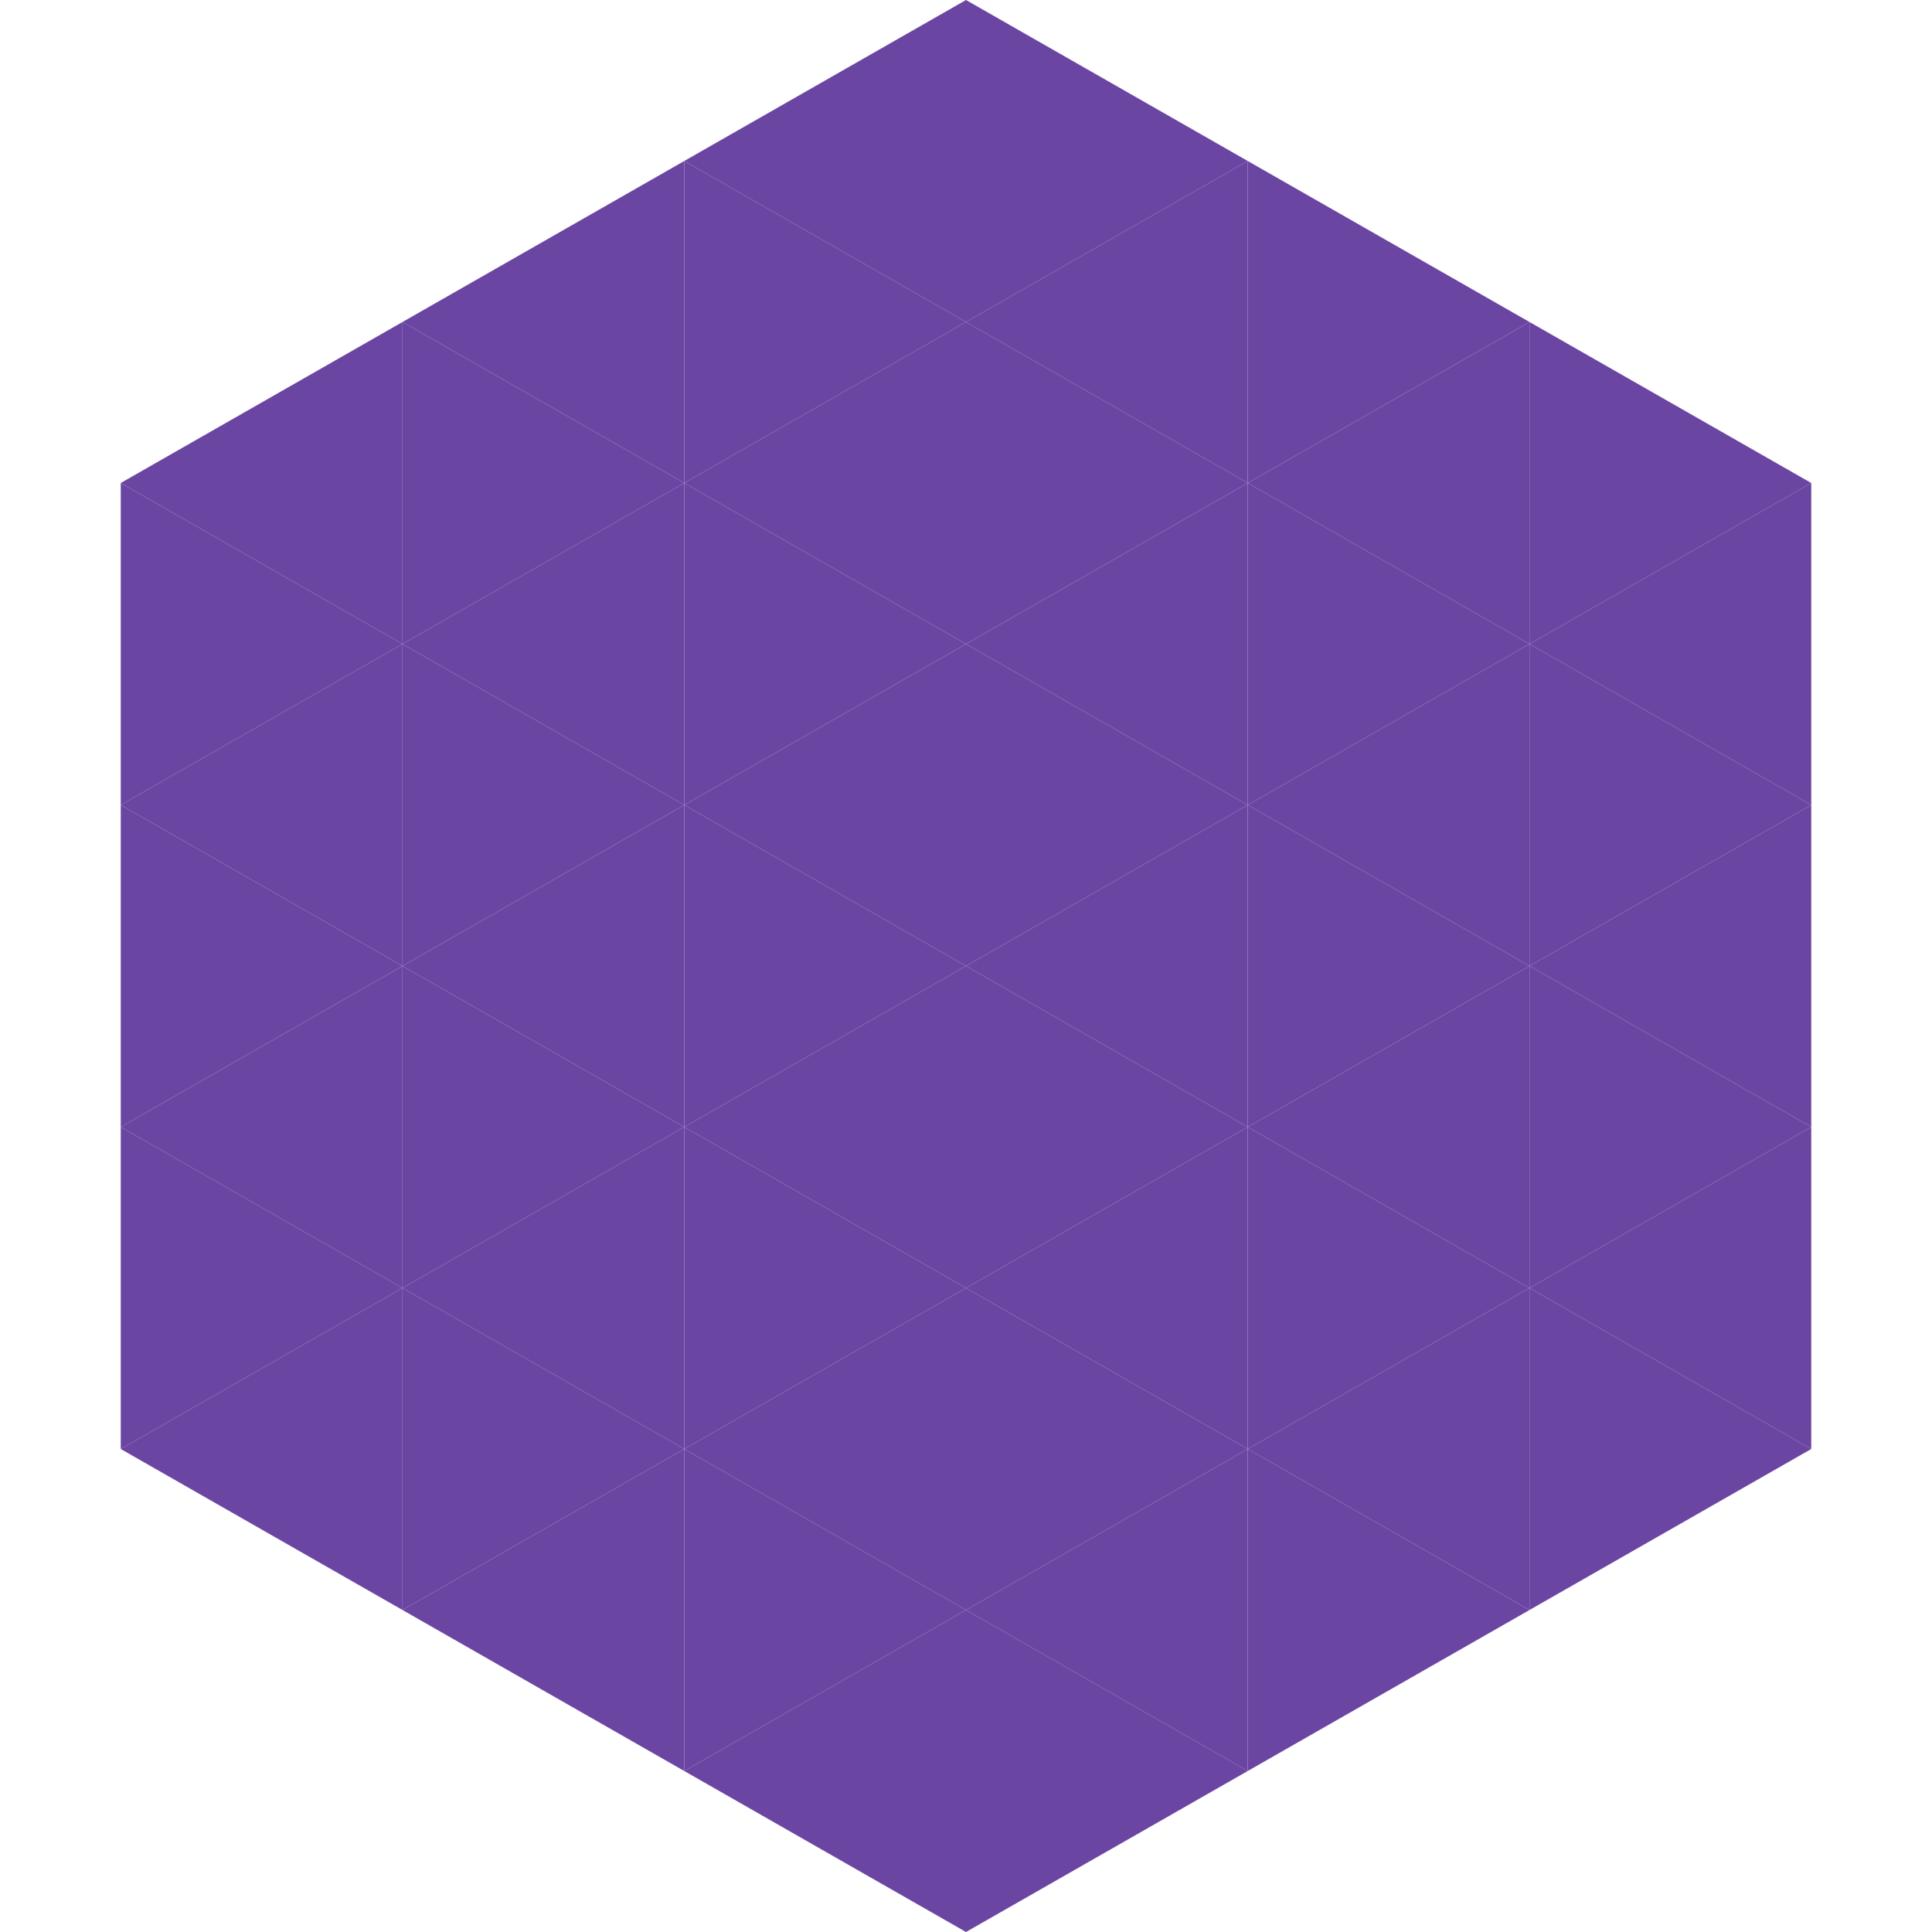 <?xml version="1.0"?>
<!-- Generated by SVGo -->
<svg width="240" height="240"
     xmlns="http://www.w3.org/2000/svg"
     xmlns:xlink="http://www.w3.org/1999/xlink">
<polygon points="50,40 15,60 50,80" style="fill:rgb(107,69,162)" />
<polygon points="190,40 225,60 190,80" style="fill:rgb(107,69,162)" />
<polygon points="15,60 50,80 15,100" style="fill:rgb(107,69,162)" />
<polygon points="225,60 190,80 225,100" style="fill:rgb(107,69,162)" />
<polygon points="50,80 15,100 50,120" style="fill:rgb(107,69,162)" />
<polygon points="190,80 225,100 190,120" style="fill:rgb(107,69,162)" />
<polygon points="15,100 50,120 15,140" style="fill:rgb(107,69,162)" />
<polygon points="225,100 190,120 225,140" style="fill:rgb(107,69,162)" />
<polygon points="50,120 15,140 50,160" style="fill:rgb(107,69,162)" />
<polygon points="190,120 225,140 190,160" style="fill:rgb(107,69,162)" />
<polygon points="15,140 50,160 15,180" style="fill:rgb(107,69,162)" />
<polygon points="225,140 190,160 225,180" style="fill:rgb(107,69,162)" />
<polygon points="50,160 15,180 50,200" style="fill:rgb(107,69,162)" />
<polygon points="190,160 225,180 190,200" style="fill:rgb(107,69,162)" />
<polygon points="15,180 50,200 15,220" style="fill:rgb(255,255,255); fill-opacity:0" />
<polygon points="225,180 190,200 225,220" style="fill:rgb(255,255,255); fill-opacity:0" />
<polygon points="50,0 85,20 50,40" style="fill:rgb(255,255,255); fill-opacity:0" />
<polygon points="190,0 155,20 190,40" style="fill:rgb(255,255,255); fill-opacity:0" />
<polygon points="85,20 50,40 85,60" style="fill:rgb(107,69,162)" />
<polygon points="155,20 190,40 155,60" style="fill:rgb(107,69,162)" />
<polygon points="50,40 85,60 50,80" style="fill:rgb(107,69,162)" />
<polygon points="190,40 155,60 190,80" style="fill:rgb(107,69,162)" />
<polygon points="85,60 50,80 85,100" style="fill:rgb(107,69,162)" />
<polygon points="155,60 190,80 155,100" style="fill:rgb(107,69,162)" />
<polygon points="50,80 85,100 50,120" style="fill:rgb(107,69,162)" />
<polygon points="190,80 155,100 190,120" style="fill:rgb(107,69,162)" />
<polygon points="85,100 50,120 85,140" style="fill:rgb(107,69,162)" />
<polygon points="155,100 190,120 155,140" style="fill:rgb(107,69,162)" />
<polygon points="50,120 85,140 50,160" style="fill:rgb(107,69,162)" />
<polygon points="190,120 155,140 190,160" style="fill:rgb(107,69,162)" />
<polygon points="85,140 50,160 85,180" style="fill:rgb(107,69,162)" />
<polygon points="155,140 190,160 155,180" style="fill:rgb(107,69,162)" />
<polygon points="50,160 85,180 50,200" style="fill:rgb(107,69,162)" />
<polygon points="190,160 155,180 190,200" style="fill:rgb(107,69,162)" />
<polygon points="85,180 50,200 85,220" style="fill:rgb(107,69,162)" />
<polygon points="155,180 190,200 155,220" style="fill:rgb(107,69,162)" />
<polygon points="120,0 85,20 120,40" style="fill:rgb(107,69,162)" />
<polygon points="120,0 155,20 120,40" style="fill:rgb(107,69,162)" />
<polygon points="85,20 120,40 85,60" style="fill:rgb(107,69,162)" />
<polygon points="155,20 120,40 155,60" style="fill:rgb(107,69,162)" />
<polygon points="120,40 85,60 120,80" style="fill:rgb(107,69,162)" />
<polygon points="120,40 155,60 120,80" style="fill:rgb(107,69,162)" />
<polygon points="85,60 120,80 85,100" style="fill:rgb(107,69,162)" />
<polygon points="155,60 120,80 155,100" style="fill:rgb(107,69,162)" />
<polygon points="120,80 85,100 120,120" style="fill:rgb(107,69,162)" />
<polygon points="120,80 155,100 120,120" style="fill:rgb(107,69,162)" />
<polygon points="85,100 120,120 85,140" style="fill:rgb(107,69,162)" />
<polygon points="155,100 120,120 155,140" style="fill:rgb(107,69,162)" />
<polygon points="120,120 85,140 120,160" style="fill:rgb(107,69,162)" />
<polygon points="120,120 155,140 120,160" style="fill:rgb(107,69,162)" />
<polygon points="85,140 120,160 85,180" style="fill:rgb(107,69,162)" />
<polygon points="155,140 120,160 155,180" style="fill:rgb(107,69,162)" />
<polygon points="120,160 85,180 120,200" style="fill:rgb(107,69,162)" />
<polygon points="120,160 155,180 120,200" style="fill:rgb(107,69,162)" />
<polygon points="85,180 120,200 85,220" style="fill:rgb(107,69,162)" />
<polygon points="155,180 120,200 155,220" style="fill:rgb(107,69,162)" />
<polygon points="120,200 85,220 120,240" style="fill:rgb(107,69,162)" />
<polygon points="120,200 155,220 120,240" style="fill:rgb(107,69,162)" />
<polygon points="85,220 120,240 85,260" style="fill:rgb(255,255,255); fill-opacity:0" />
<polygon points="155,220 120,240 155,260" style="fill:rgb(255,255,255); fill-opacity:0" />
</svg>
